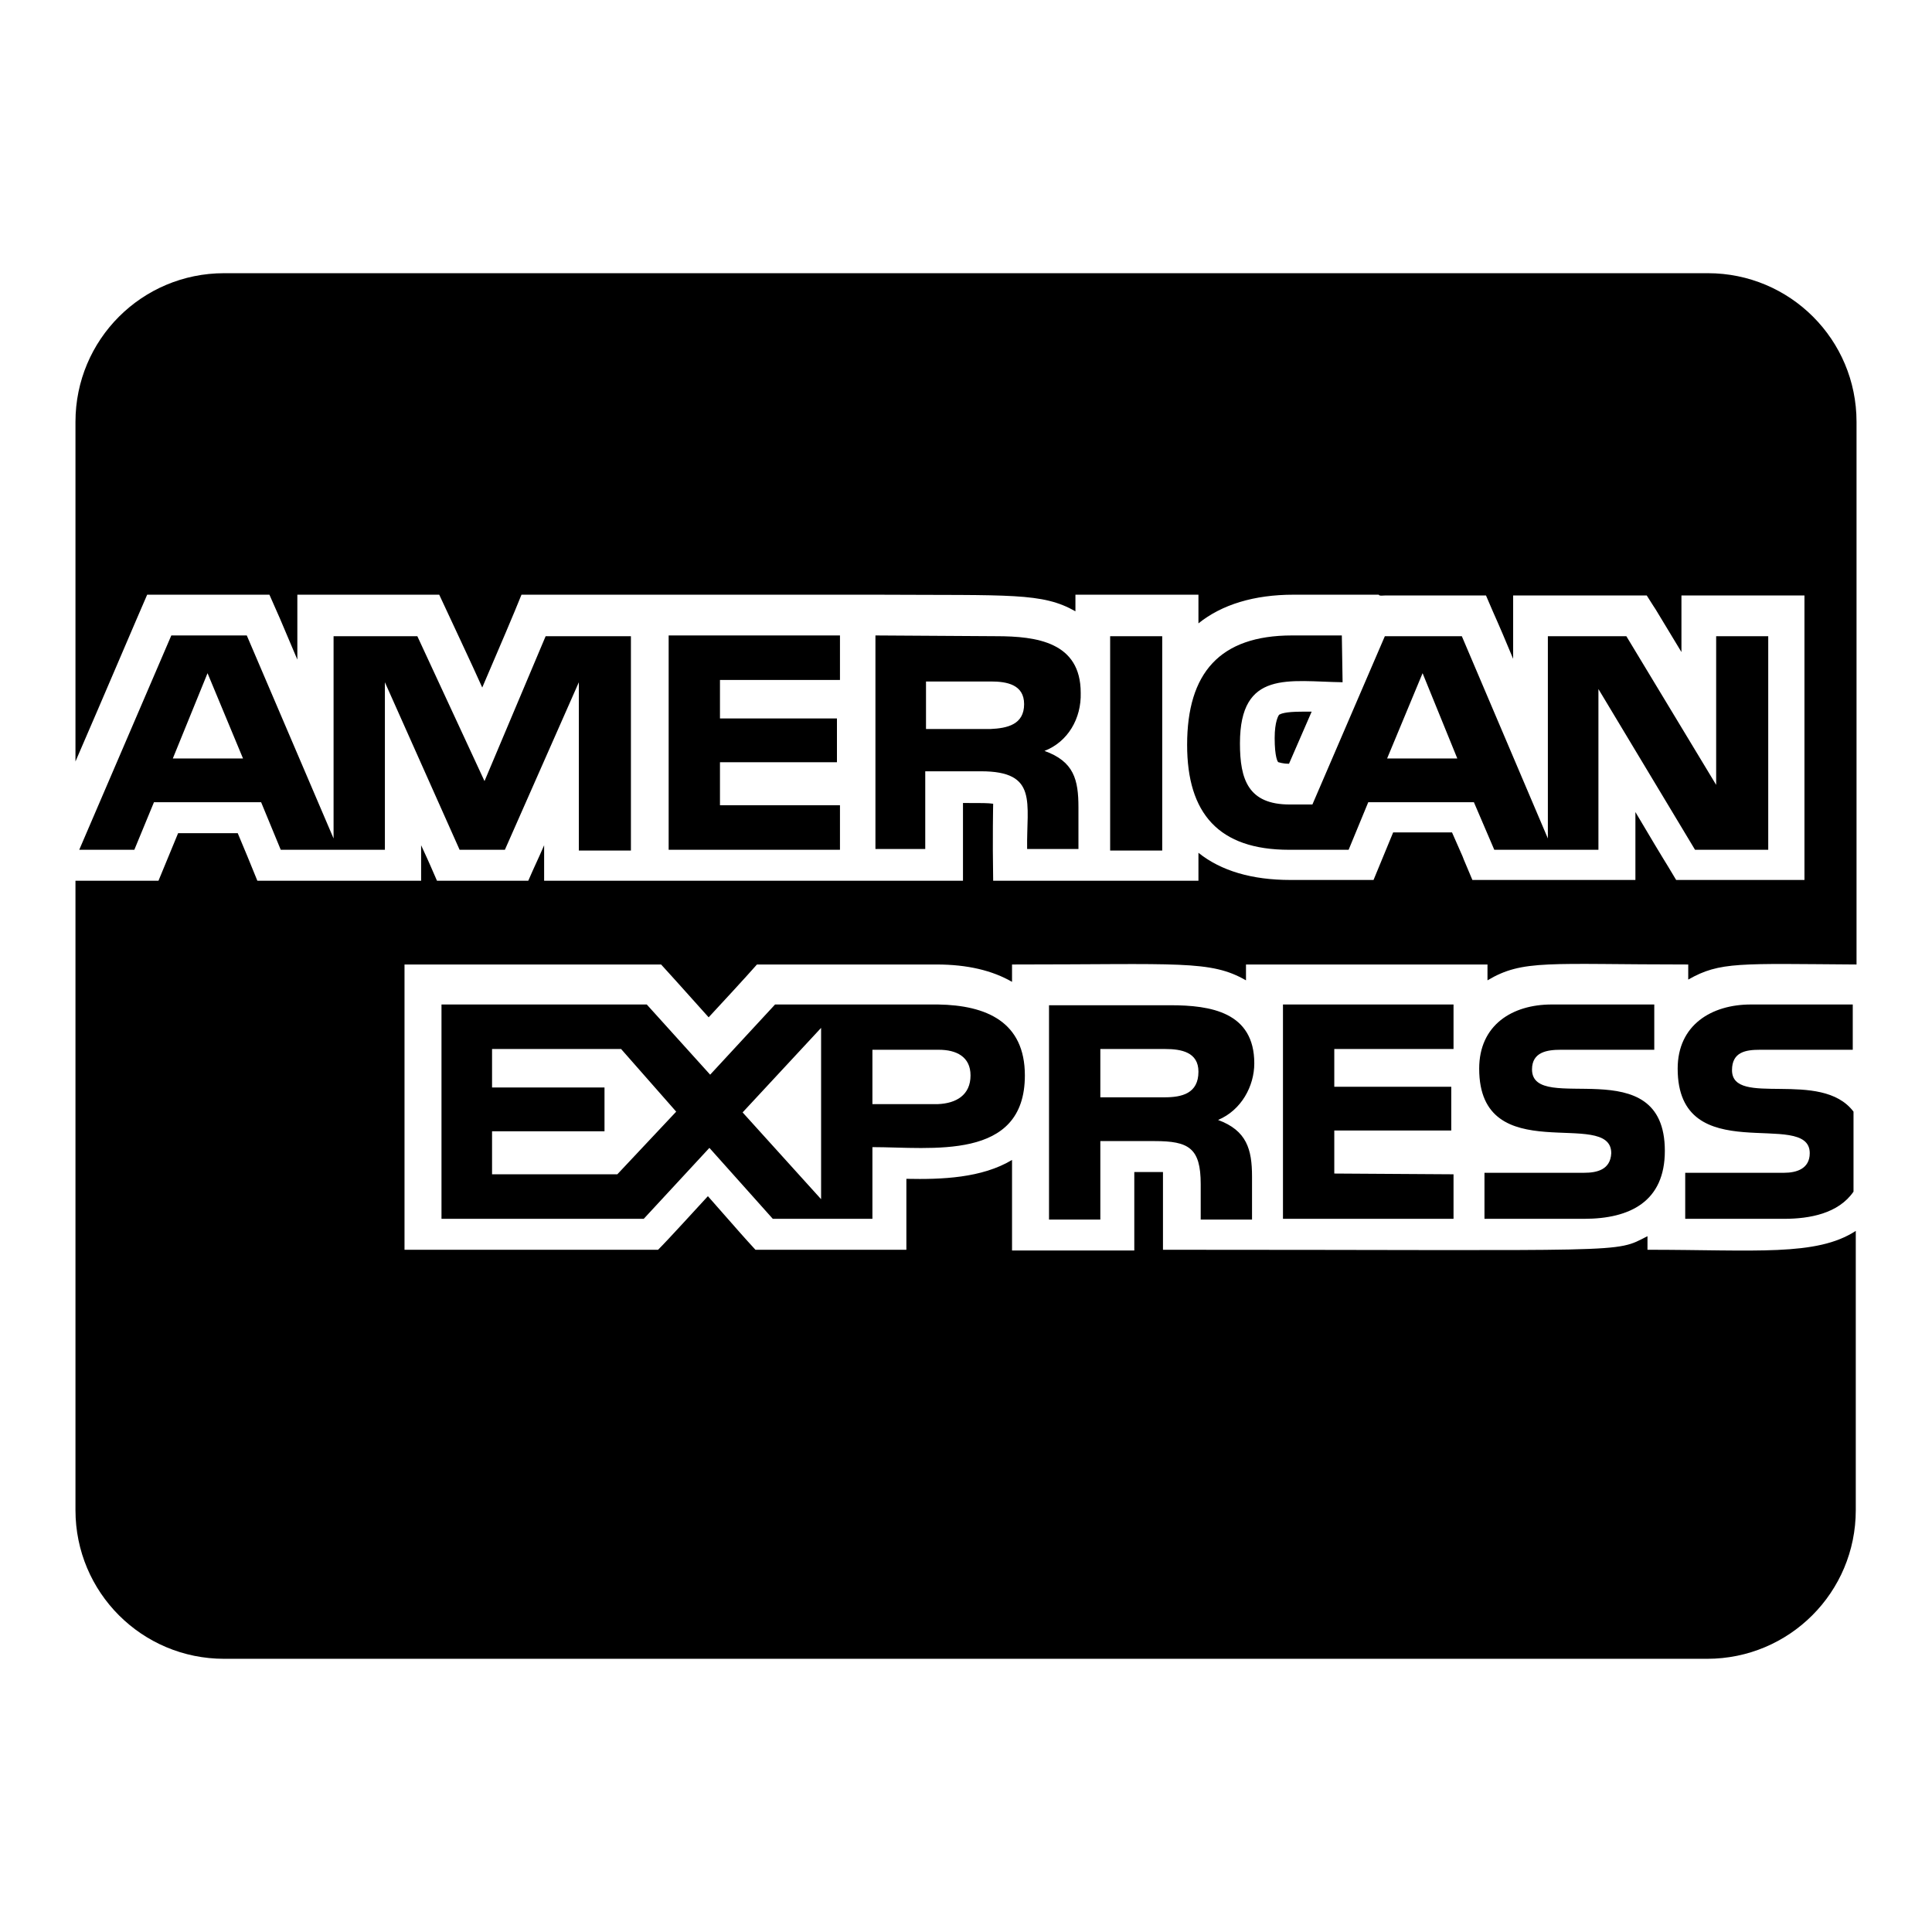 <?xml version="1.0" encoding="utf-8"?>
<!-- Svg Vector Icons : http://www.onlinewebfonts.com/icon -->
<!DOCTYPE svg PUBLIC "-//W3C//DTD SVG 1.1//EN" "http://www.w3.org/Graphics/SVG/1.1/DTD/svg11.dtd">
<svg version="1.1" xmlns="http://www.w3.org/2000/svg" xmlns:xlink="http://www.w3.org/1999/xlink" x="0px" y="0px" viewBox="0 0 256 256" enable-background="new 0 0 256 256" xml:space="preserve">
<g> <path fill="#000000" d="M246,127.8c-15.5-0.1-18.1-0.4-22.3,2v-2c-18.6,0-21.9-0.7-26.6,2.1v-2.1h-32v2.1c-4.7-2.7-8.8-2.1-31-2.1 v2.3c-2.6-1.5-5.9-2.3-10-2.3h-23.8c-1.4,1.6-5.1,5.6-6.4,7c-5.2-5.8-4.3-4.8-6.3-7h-34v37.8h33.6c1.4-1.4,5.3-5.7,6.6-7.1 c5.2,5.9,4.2,4.8,6.3,7.1h20c0-6,0-3.4,0-9.4c4.7,0.1,10-0.1,14-2.5c0,5.7,0,7,0,12h16.2c0-7.6,0-3,0-10.4c2.5,0,3.2,0,3.8,0 c0,0.5,0,0,0,10.3c62.6,0,59.7,0.5,64.2-1.8v1.8c14.3,0,22.4,0.9,27.6-2.5v37c0,10.9-8.8,19.7-19.7,19.7H29.7 c-10.9,0-19.7-8.8-19.7-19.7v-83.4H21c1.7-4.1,0.9-2.2,2.6-6.3h7.9c1.7,4.1,0.9,2.1,2.6,6.3h21.7V112c0.9,2,0.5,1,2.1,4.7h12.1 c1-2.3,1.1-2.4,2.1-4.7v4.7h55.5v-10.3c2.6,0,3.3,0,4,0.1c0,0-0.1,4.5,0,10.2h27.2V113c3,2.4,7.1,3.6,12.2,3.6h11 c1.7-4.1,0.9-2.2,2.6-6.3h7.8c2.7,6.1,0.1,0.2,2.7,6.3h21.6v-9c4.8,8.1,3.2,5.3,5.4,9h17V78.9h-16.3v7.5c-5-8.3-2.6-4.3-4.6-7.5 h-17.7v8.4c-2.5-6-1.9-4.4-3.6-8.4h-13.3c-0.2,0-0.9,0.1-0.9-0.1h-11.3c-5.2,0-9.5,1.3-12.6,3.8v-3.8h-16.3V81 c-4.4-2.5-8.5-2.1-26.4-2.2c0,0-4.8,0-4.8,0H69.1c-1,2.5-2.8,6.7-5.2,12.3c-1.1-2.5-4.5-9.7-5.7-12.3H39.4v8.6 c-3-7.1-1.9-4.5-3.7-8.6H19.5c-1.4,3.2-5.6,13.1-9.5,22.1v-45c0-10.9,8.8-19.7,19.7-19.7h196.6c10.9,0,19.7,8.8,19.7,19.7 L246,127.8L246,127.8z M169.5,94.7c-0.1,0.1-0.6,0.9-0.6,3.1c0,2.5,0.4,3.2,0.5,3.2c0.1,0,0.5,0.2,1.4,0.2l3-6.9 c-0.5,0-0.9,0-1.3,0C170.2,94.3,169.7,94.6,169.5,94.7z M161.4,148.4c3.8,1.4,4.5,3.9,4.5,7.5l0,5.7h-6.8l0-4.7 c0-4.8-1.6-5.7-6.1-5.7h-7.2l0,10.4H139l0-28.4h16.1c5.3,0,11.1,0.9,11.1,7.7C166.2,143.9,164.5,147.1,161.4,148.4z M158.8,142 c0-2.6-2.3-3-4.4-3h-8.6v6.4h8.5C156.6,145.4,158.8,144.9,158.8,142z M233.2,139.1h12.3v-6h-13.5c-5.2,0-9.7,2.7-9.7,8.5 c0,13.5,17.5,5.2,17.5,11.2c0,2.1-1.8,2.6-3.4,2.6h-13.1l0,6.1h13.1c3.4,0,7.2-0.7,9.2-3.6v-10.6c-4.3-5.7-16.1-0.5-16.1-5.5 C229.5,139.4,231.3,139.1,233.2,139.1z M192.6,139v-5.9H170l0,28.4h22.6l0-5.9l-15.8-0.1v-5.7h15.5v-5.8h-15.5V139H192.6L192.6,139 z M209.9,155.4h-13.2l0,6.1h13.2c6.1,0,10.7-2.3,10.7-9c0-13.6-17.6-4.6-17.6-10.8c0-2.3,2-2.6,3.8-2.6h12.4v-6h-13.6 c-5.2,0-9.6,2.7-9.6,8.5c0,13.5,17.5,5.1,17.5,11.2C213.4,155,211.6,155.4,209.9,155.4z M177.9,90.4c-7.1-0.1-13.6-1.7-13.6,8.1 c0,4.8,1.1,8.1,6.6,8.1h3l9.6-22.3h10.2l11.4,26.8V84.3h10.4l11.9,19.7V84.3h6.9v28.3h-9.7l-12.8-21.3v21.3h-13.8l-2.7-6.3h-14 l-2.6,6.3h-7.9c-9.3,0-13.5-4.8-13.5-13.9c0-9.5,4.3-14.5,13.9-14.5h6.6L177.9,90.4L177.9,90.4z M183.8,100.5h9.3l-4.6-11.3 L183.8,100.5L183.8,100.5z M154,84.3h-6.9v28.4h6.9V84.3z M138.4,99.5c3.9,1.4,4.5,3.8,4.5,7.5v5.5h-6.8 c-0.1-6.1,1.5-10.3-6.1-10.3h-7.4v10.3H116V84.2l16,0.1c5.4,0,11.2,0.8,11.2,7.5C143.3,95.2,141.5,98.3,138.4,99.5z M135.7,93.3 c0-2.6-2.3-3-4.4-3h-8.6v6.3h8.5C133.5,96.5,135.7,96,135.7,93.3z M111.3,90.2v-6H88.6v28.4h22.7v-5.9H95.4v-5.7h15.5v-5.8H95.4 v-5.1H111.3L111.3,90.2z M76.7,112.6V90.4l-9.8,22.2h-6L51,90.4v22.2H37.2l-2.6-6.3H20.4l-2.6,6.3h-7.3l12.2-28.4h10l11.5,26.9 V84.3h11.1l8.9,19.2l8.1-19.2h11.3v28.4H76.7z M32.2,100.5l-4.7-11.3l-4.6,11.3H32.2z M135.8,142.5c0,11.4-12.4,9.5-20.2,9.5l0,9.5 h-13.2l-8.4-9.4l-8.7,9.4H58.5l0-28.4h27.2l8.4,9.3l8.6-9.3h21.6C130.7,133.2,135.8,135.4,135.8,142.5z M89.6,147.3l-7.3-8.3H65.2 v5.1h14.9v5.8H65.2v5.7h16.6L89.6,147.3z M108.8,136.2l-10.4,11.2l10.4,11.5V136.2z M128.6,142.5c0-2.5-1.9-3.4-4.2-3.4h-8.8v7.2 h8.7C126.7,146.2,128.6,145.1,128.6,142.5z"/></g>
</svg>